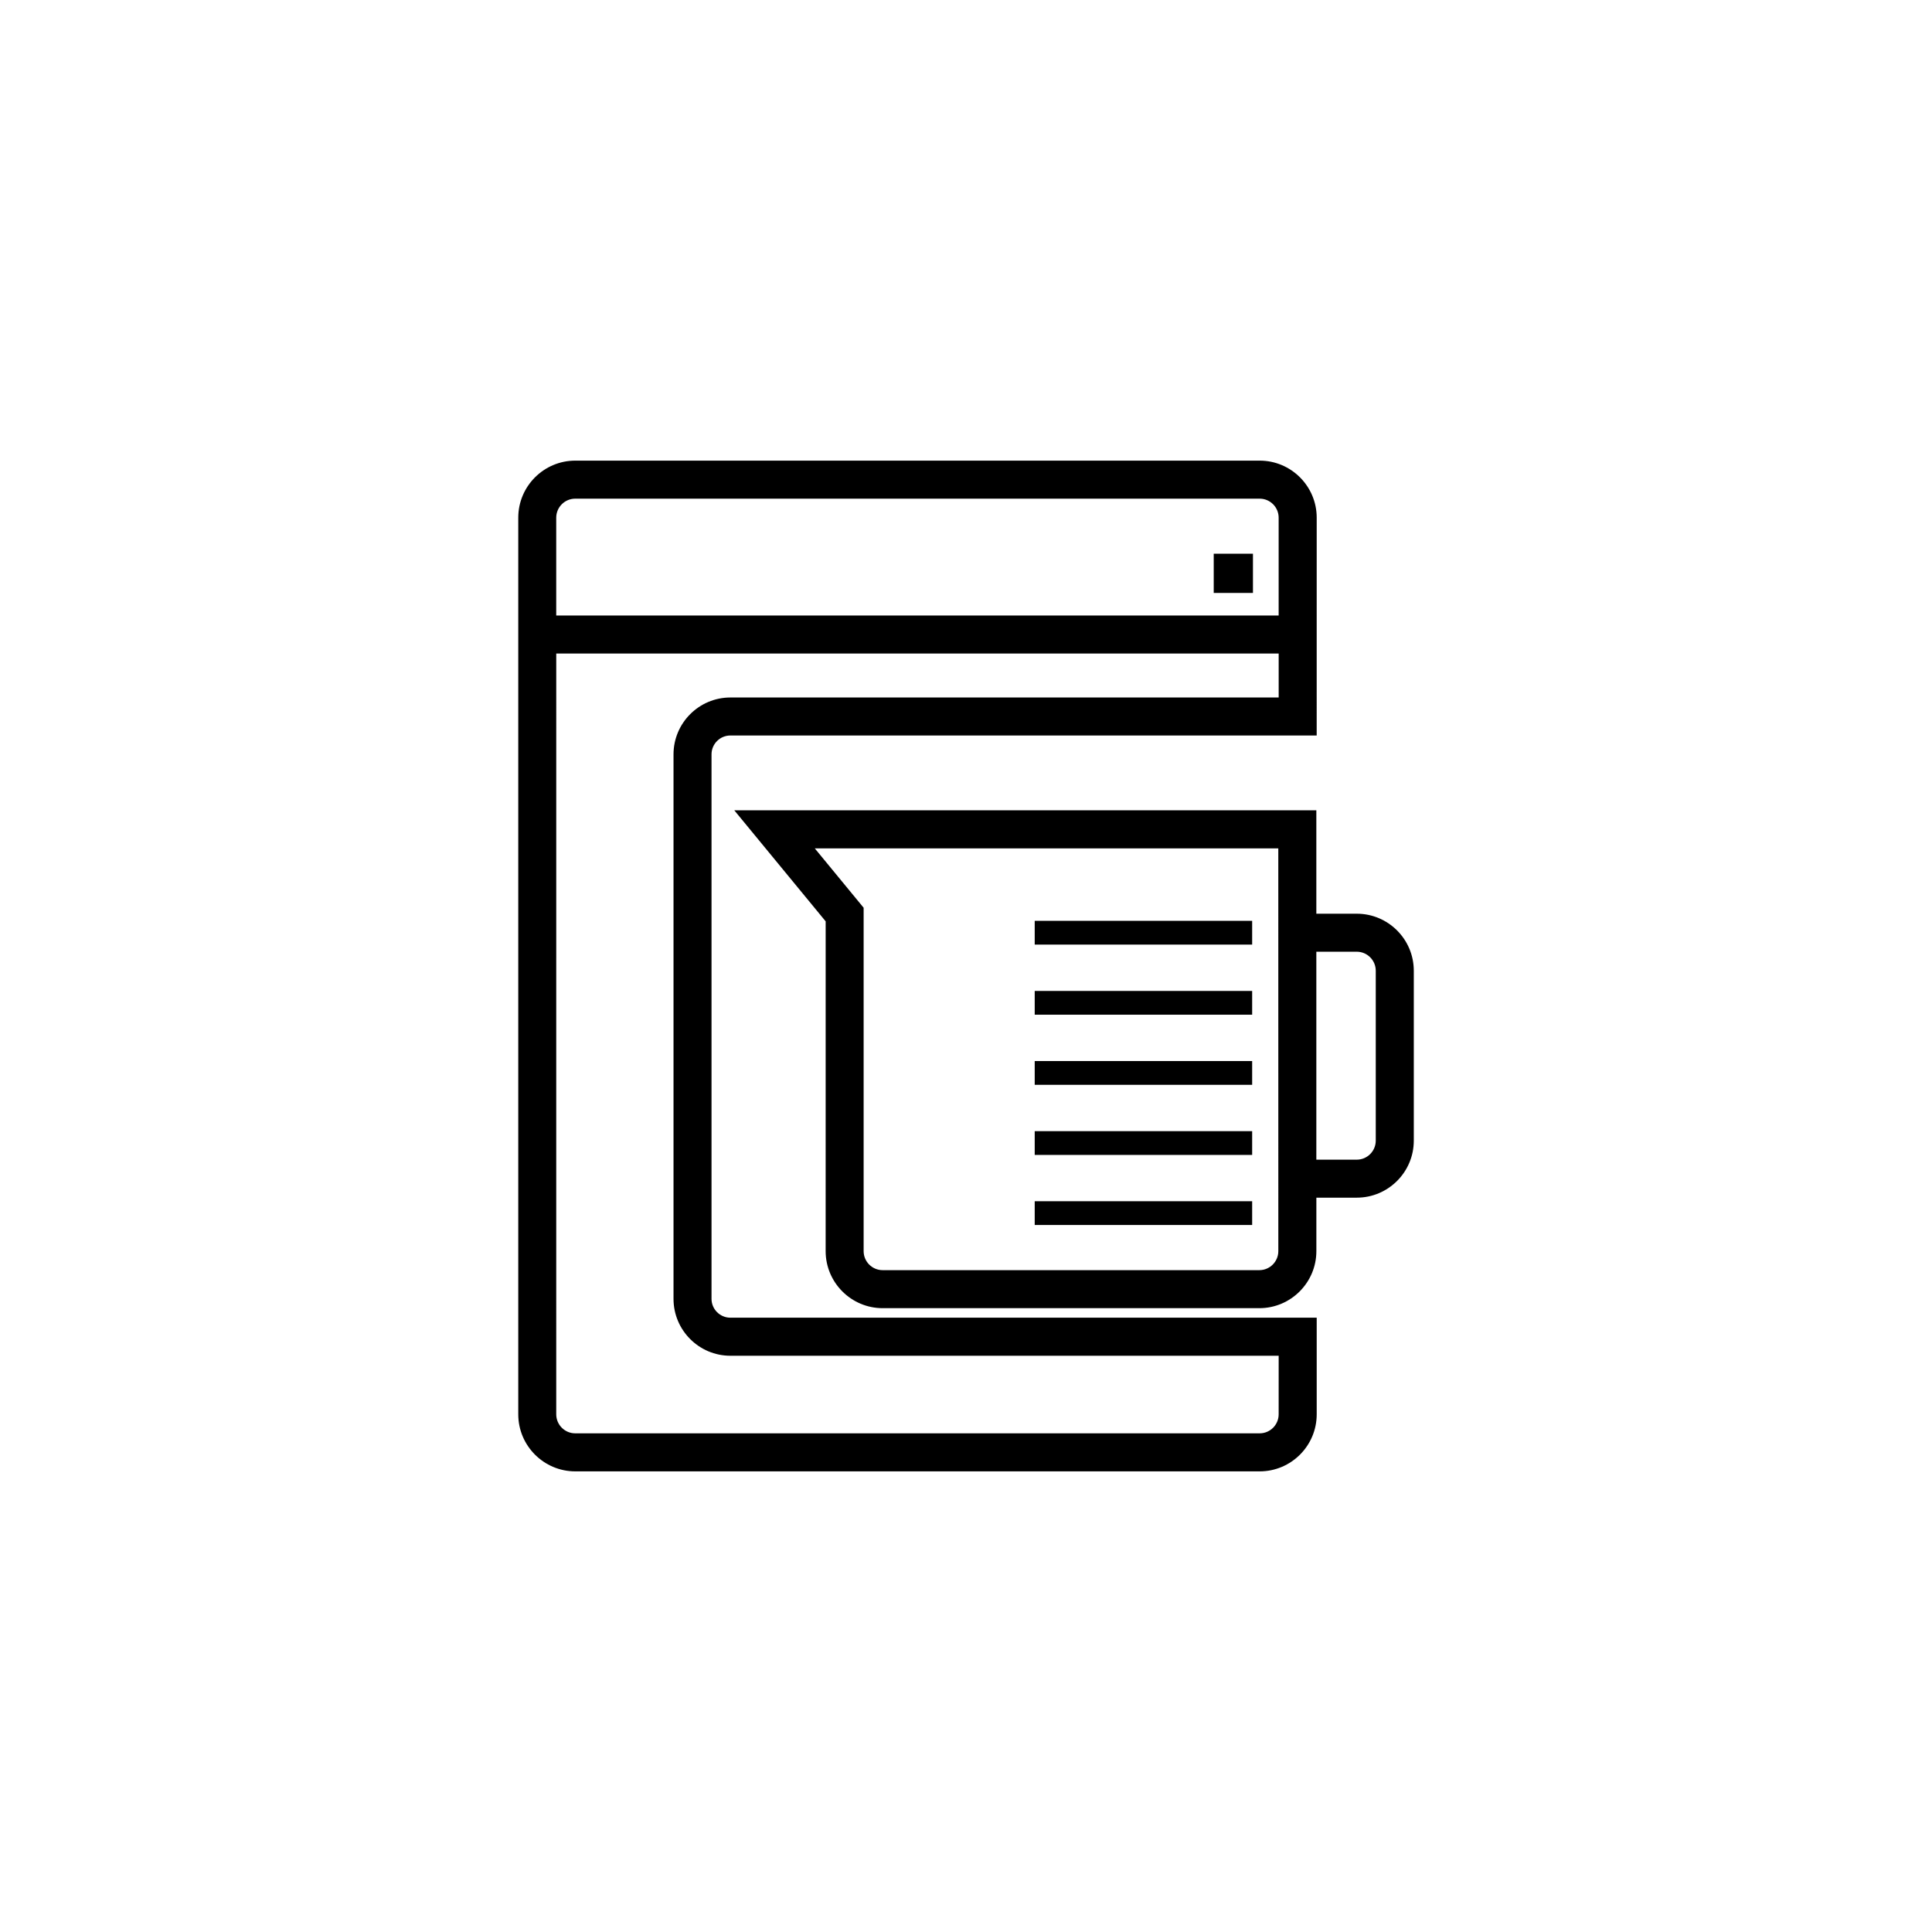 <?xml version="1.0" encoding="UTF-8"?>
<!-- Uploaded to: SVG Repo, www.svgrepo.com, Generator: SVG Repo Mixer Tools -->
<svg fill="#000000" width="800px" height="800px" version="1.1" viewBox="144 144 512 512" xmlns="http://www.w3.org/2000/svg">
 <g>
  <path d="m332.56 488.21v-144.3c0-2.754 2.242-4.996 4.996-4.996h155.38l0.004-57.73c0-8.332-6.781-15.113-15.113-15.113h-181.37c-8.332 0-15.113 6.781-15.113 15.113v237.63c0 8.332 6.781 15.113 15.113 15.113h181.37c8.332 0 15.113-6.781 15.113-15.113v-25.613h-155.38c-2.75 0-5-2.242-5-4.996zm-36.113-212.06h181.37c2.781 0 5.039 2.262 5.039 5.039v25.926h-191.45v-25.926c0.004-2.785 2.266-5.039 5.039-5.039zm186.41 242.66c0 2.777-2.258 5.039-5.039 5.039h-181.37c-2.777 0-5.039-2.262-5.039-5.039l0.004-201.62h191.45v11.652h-145.3c-8.312 0-15.074 6.762-15.074 15.074v144.3c0 8.312 6.762 15.074 15.074 15.074h145.3z"/>
  <path d="m465.65 290.74h10.395v10.395h-10.395z"/>
  <path d="m503.55 386.14h-10.707v-27.398h-154.25l24.215 29.426-0.004 87.398c0 8.332 6.781 15.113 15.113 15.113h99.82c8.332 0 15.113-6.781 15.113-15.113v-14.172h10.707c8.332 0 15.113-6.781 15.113-15.113v-45.027c-0.004-8.332-6.785-15.113-15.117-15.113zm-20.781 89.426c0 2.777-2.262 5.039-5.039 5.039h-99.82c-2.781 0-5.039-2.262-5.039-5.039v-91.004l-12.949-15.738h122.84zm25.82-29.281c0 2.777-2.262 5.039-5.039 5.039h-10.707v-55.109h10.707c2.777 0 5.039 2.262 5.039 5.039z"/>
  <path d="m418.21 388.03h57.625v6.297h-57.625z"/>
  <path d="m418.21 406.61h57.625v6.297h-57.625z"/>
  <path d="m418.21 425.19h57.625v6.297h-57.625z"/>
  <path d="m418.21 443.77h57.625v6.297h-57.625z"/>
  <path d="m418.21 462.34h57.625v6.297h-57.625z"/>
 </g>
</svg>